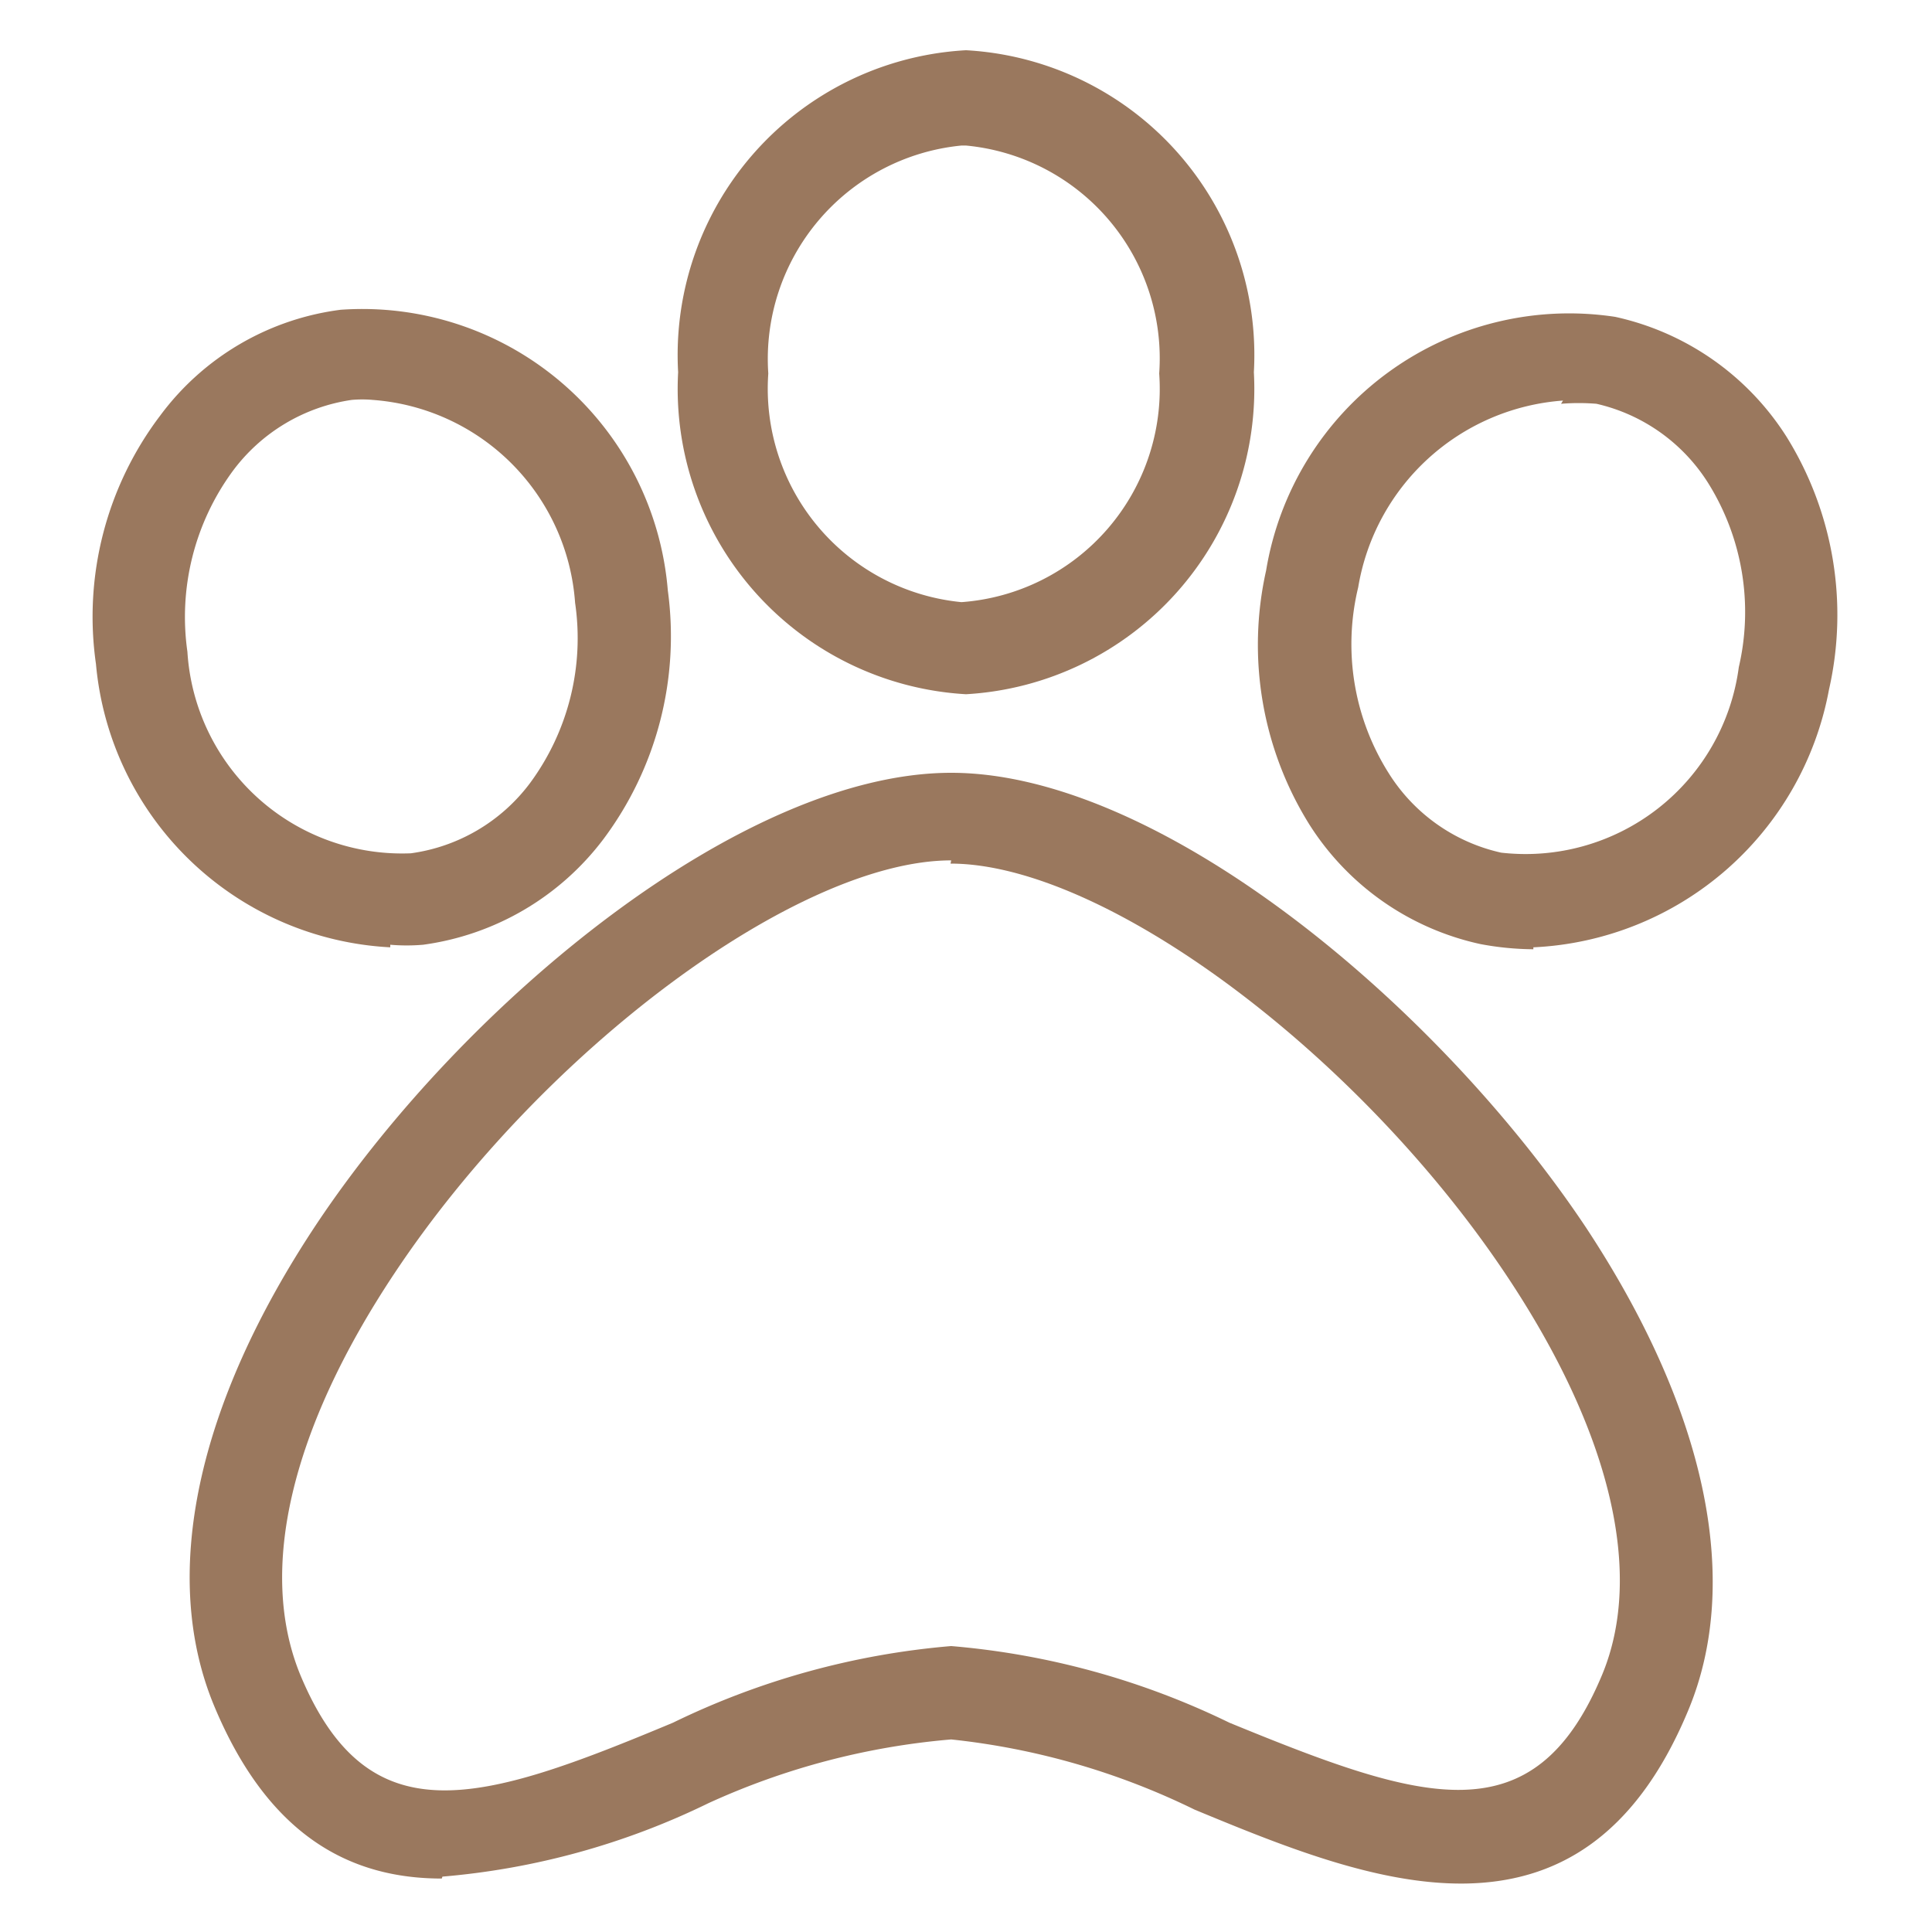 <svg xmlns="http://www.w3.org/2000/svg" id="Layer_1" data-name="Layer 1" viewBox="0 0 30 30"><defs><style>.cls-1{fill:#9a785e;}</style></defs><path class="cls-1" d="M14.77,13.36c-2.38,0-6.34,2.94-8.65,6.42C4.52,22.19,4,24.38,4.66,26c1.06,2.55,2.8,2,5.79.75a12.18,12.18,0,0,1,4.32-1.19,12.18,12.18,0,0,1,4.32,1.19c3,1.23,4.73,1.8,5.79-.75h0c.65-1.57.13-3.76-1.47-6.17-2.31-3.48-6.27-6.42-8.65-6.42M6.86,29.17c-1.4,0-2.68-.64-3.53-2.67S3.05,21.81,4.92,19c2.31-3.46,6.62-7,9.85-7s7.54,3.59,9.85,7.05c1.87,2.83,2.44,5.5,1.59,7.52-1.67,4-5,2.63-7.66,1.53a11.28,11.28,0,0,0-3.78-1.09A11.34,11.34,0,0,0,11,28a11.62,11.62,0,0,1-4.13,1.14"></path><path class="cls-1" d="M5.79,6.21a1.83,1.83,0,0,0-.33,0h0A2.8,2.8,0,0,0,3.61,7.32a3.83,3.83,0,0,0-.7,2.8,3.34,3.34,0,0,0,3.47,3.13,2.78,2.78,0,0,0,1.85-1.09,3.79,3.79,0,0,0,.7-2.8A3.4,3.4,0,0,0,5.79,6.21m.27,8.5a4.84,4.84,0,0,1-4.57-4.4,5.17,5.17,0,0,1,1-3.86,4.14,4.14,0,0,1,2.8-1.64,4.76,4.76,0,0,1,5.08,4.36,5.26,5.26,0,0,1-1,3.86,4.22,4.22,0,0,1-2.8,1.64,3,3,0,0,1-.51,0"></path><path class="cls-1" d="M14.93,2.26a3.33,3.33,0,0,0-3,3.54,3.33,3.33,0,0,0,3,3.55A3.32,3.32,0,0,0,18,5.8a3.32,3.32,0,0,0-3-3.54m0,8.52a4.75,4.75,0,0,1-4.47-5,4.74,4.74,0,0,1,4.47-5,4.74,4.74,0,0,1,4.47,5,4.75,4.75,0,0,1-4.47,5"></path><path class="cls-1" d="M24.27,6.22a3.48,3.48,0,0,0-3.18,2.9A3.75,3.75,0,0,0,21.56,12a2.77,2.77,0,0,0,1.75,1.24A3.34,3.34,0,0,0,27,10.36h0a3.78,3.78,0,0,0-.47-2.85,2.78,2.78,0,0,0-1.74-1.24,3.41,3.41,0,0,0-.55,0m-.43,8.47a4.56,4.56,0,0,1-.82-.08,4.2,4.2,0,0,1-2.66-1.86,5.27,5.27,0,0,1-.67-3.94,4.77,4.77,0,0,1,5.42-3.94,4.22,4.22,0,0,1,2.66,1.86,5.24,5.24,0,0,1,.66,3.93,4.9,4.9,0,0,1-4.59,4"></path></svg>